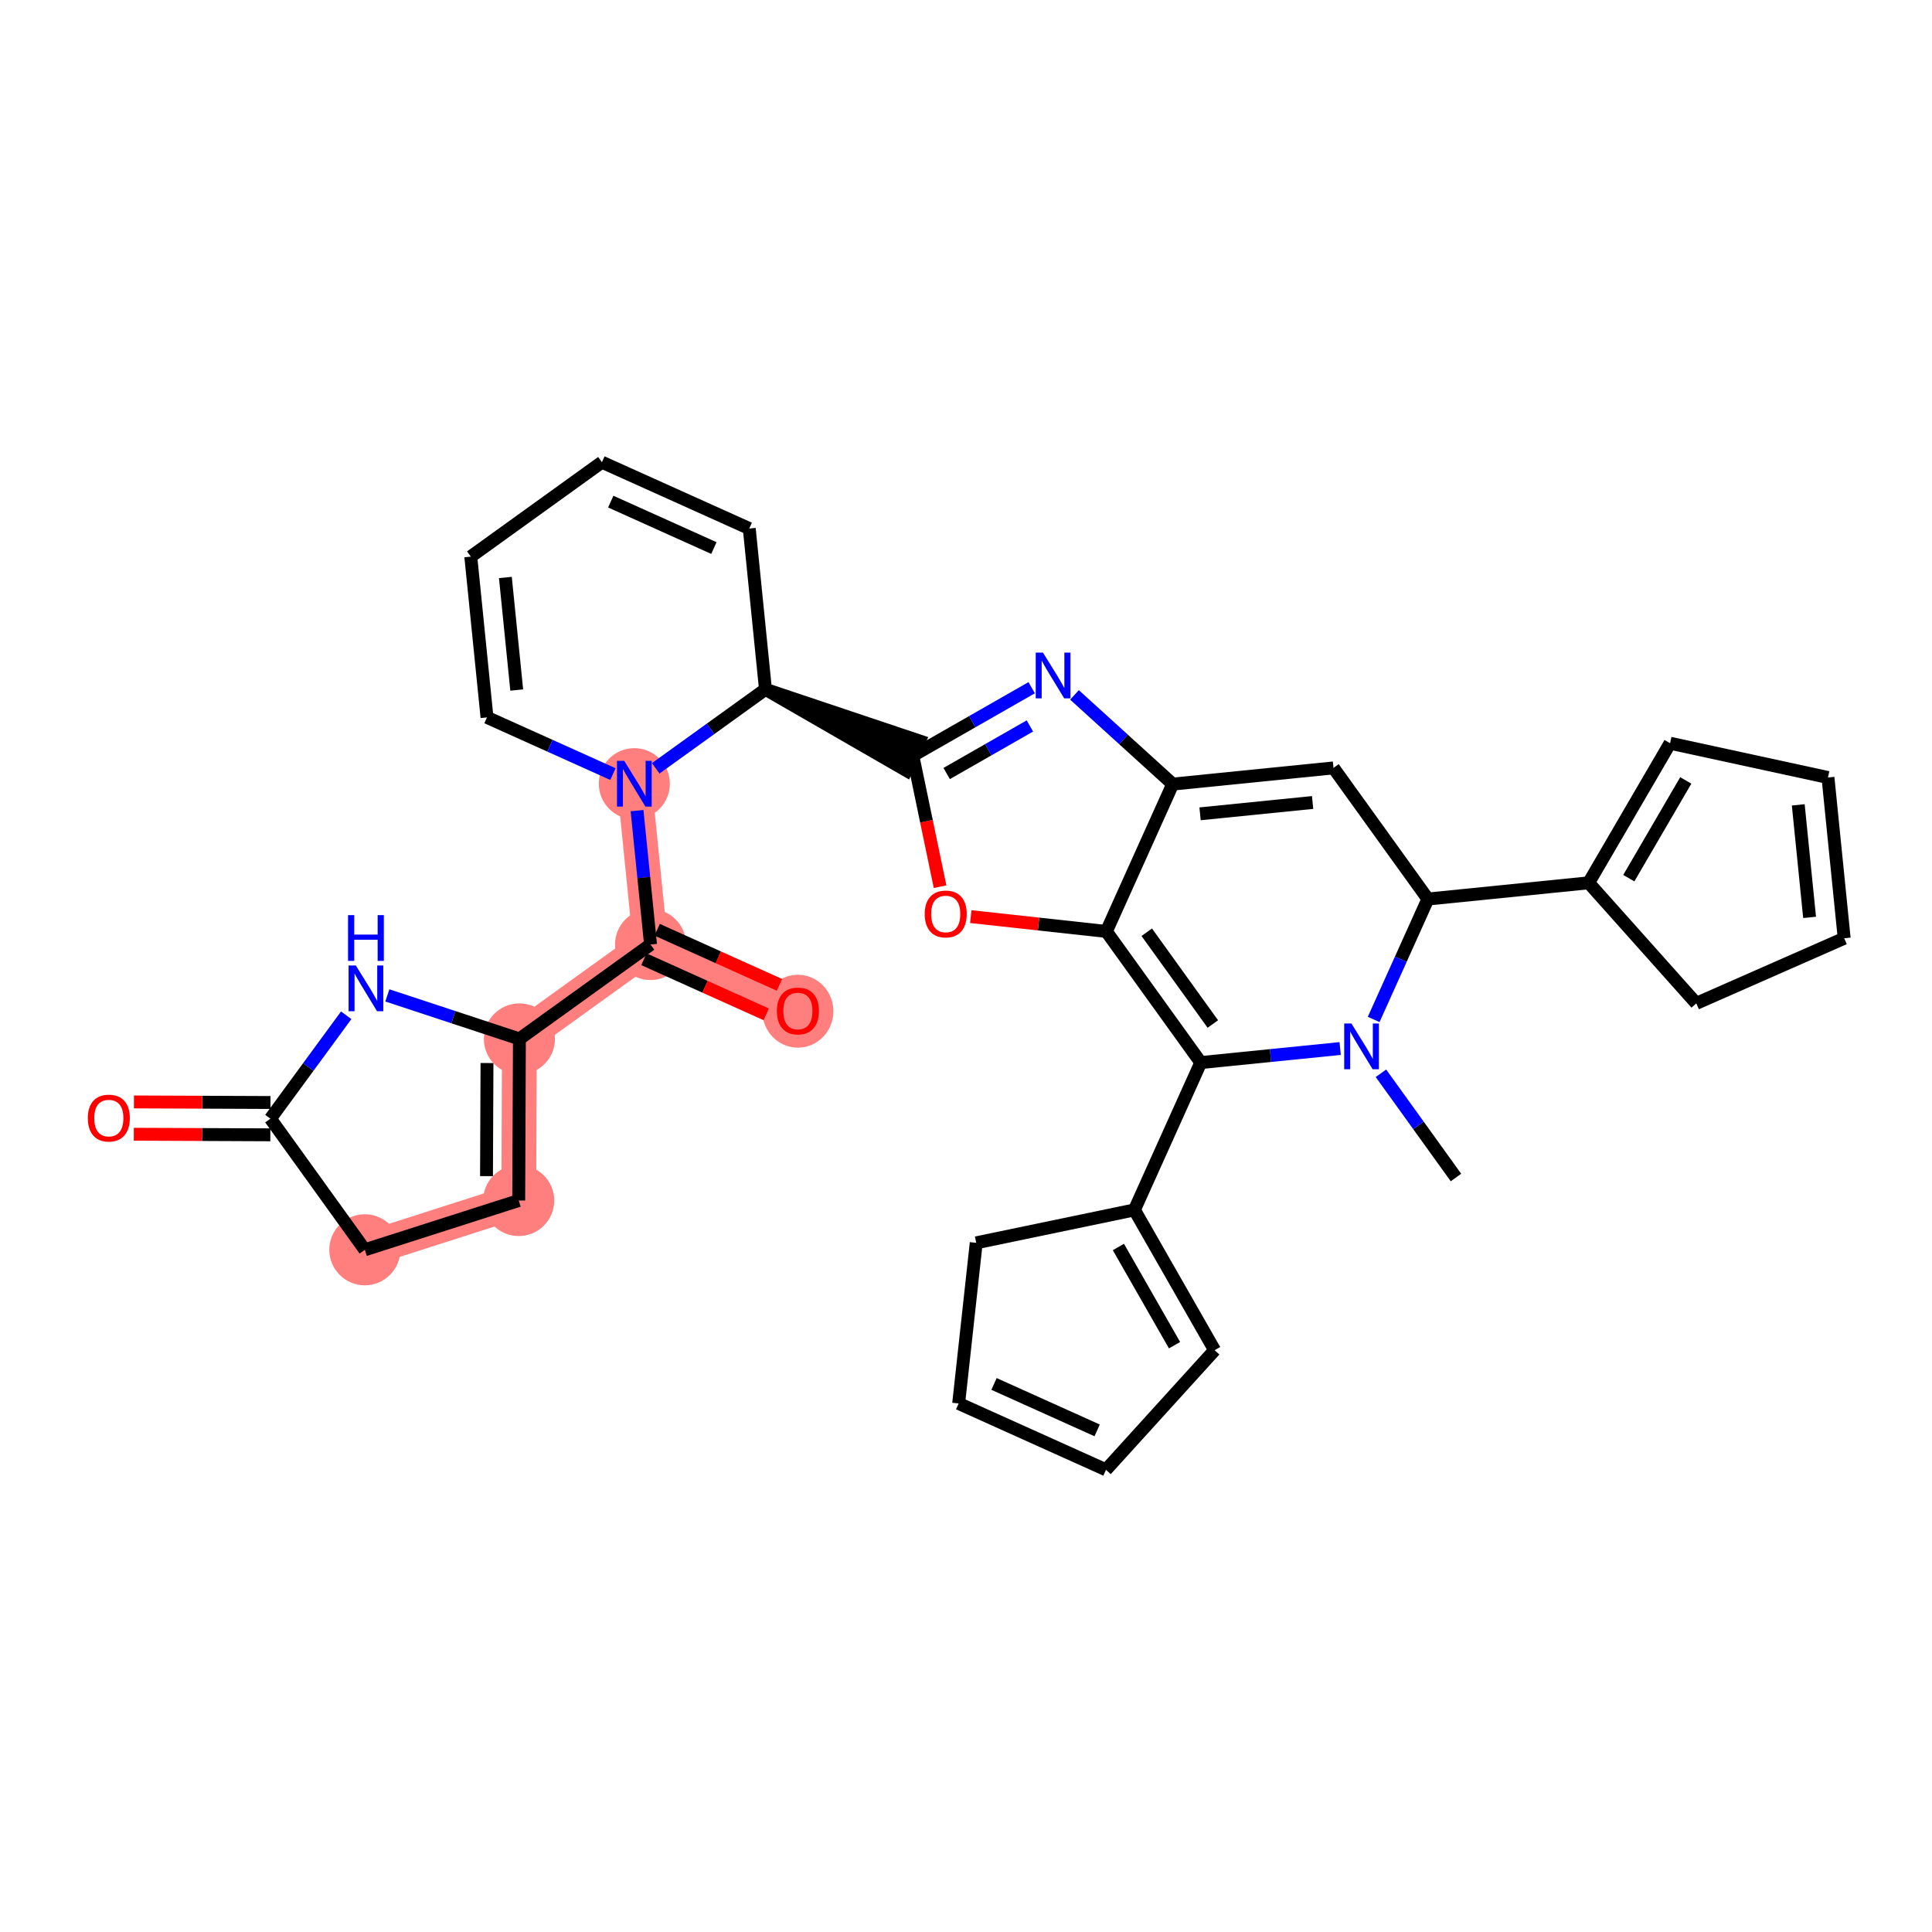<?xml version='1.0' encoding='iso-8859-1'?>
<svg version='1.1' baseProfile='full'
              xmlns='http://www.w3.org/2000/svg'
                      xmlns:rdkit='http://www.rdkit.org/xml'
                      xmlns:xlink='http://www.w3.org/1999/xlink'
                  xml:space='preserve'
width='300px' height='300px' viewBox='0 0 300 300'>
<!-- END OF HEADER -->
<rect style='opacity:1.0;fill:#FFFFFF;stroke:none' width='300' height='300' x='0' y='0'> </rect>
<rect style='opacity:1.0;fill:#FFFFFF;stroke:none' width='300' height='300' x='0' y='0'> </rect>
<path d='M 98.499,121.698 L 101.016,146.663' style='fill:none;fill-rule:evenodd;stroke:#FF7F7F;stroke-width:5.4px;stroke-linecap:butt;stroke-linejoin:miter;stroke-opacity:1' />
<path d='M 101.016,146.663 L 123.894,156.966' style='fill:none;fill-rule:evenodd;stroke:#FF7F7F;stroke-width:5.4px;stroke-linecap:butt;stroke-linejoin:miter;stroke-opacity:1' />
<path d='M 101.016,146.663 L 80.654,161.324' style='fill:none;fill-rule:evenodd;stroke:#FF7F7F;stroke-width:5.4px;stroke-linecap:butt;stroke-linejoin:miter;stroke-opacity:1' />
<path d='M 80.654,161.324 L 80.547,186.416' style='fill:none;fill-rule:evenodd;stroke:#FF7F7F;stroke-width:5.4px;stroke-linecap:butt;stroke-linejoin:miter;stroke-opacity:1' />
<path d='M 80.547,186.416 L 56.651,194.067' style='fill:none;fill-rule:evenodd;stroke:#FF7F7F;stroke-width:5.4px;stroke-linecap:butt;stroke-linejoin:miter;stroke-opacity:1' />
<ellipse cx='98.499' cy='121.698' rx='5.018' ry='5.025'  style='fill:#FF7F7F;fill-rule:evenodd;stroke:#FF7F7F;stroke-width:1.0px;stroke-linecap:butt;stroke-linejoin:miter;stroke-opacity:1' />
<ellipse cx='101.016' cy='146.663' rx='5.018' ry='5.018'  style='fill:#FF7F7F;fill-rule:evenodd;stroke:#FF7F7F;stroke-width:1.0px;stroke-linecap:butt;stroke-linejoin:miter;stroke-opacity:1' />
<ellipse cx='123.894' cy='157.021' rx='5.018' ry='5.159'  style='fill:#FF7F7F;fill-rule:evenodd;stroke:#FF7F7F;stroke-width:1.0px;stroke-linecap:butt;stroke-linejoin:miter;stroke-opacity:1' />
<ellipse cx='80.654' cy='161.324' rx='5.018' ry='5.018'  style='fill:#FF7F7F;fill-rule:evenodd;stroke:#FF7F7F;stroke-width:1.0px;stroke-linecap:butt;stroke-linejoin:miter;stroke-opacity:1' />
<ellipse cx='80.547' cy='186.416' rx='5.018' ry='5.018'  style='fill:#FF7F7F;fill-rule:evenodd;stroke:#FF7F7F;stroke-width:1.0px;stroke-linecap:butt;stroke-linejoin:miter;stroke-opacity:1' />
<ellipse cx='56.651' cy='194.067' rx='5.018' ry='5.018'  style='fill:#FF7F7F;fill-rule:evenodd;stroke:#FF7F7F;stroke-width:1.0px;stroke-linecap:butt;stroke-linejoin:miter;stroke-opacity:1' />
<path class='bond-0 atom-0 atom-1' d='M 226.082,182.841 L 220.257,174.75' style='fill:none;fill-rule:evenodd;stroke:#000000;stroke-width:2.0px;stroke-linecap:butt;stroke-linejoin:miter;stroke-opacity:1' />
<path class='bond-0 atom-0 atom-1' d='M 220.257,174.75 L 214.431,166.659' style='fill:none;fill-rule:evenodd;stroke:#0000FF;stroke-width:2.0px;stroke-linecap:butt;stroke-linejoin:miter;stroke-opacity:1' />
<path class='bond-1 atom-1 atom-2' d='M 208.099,162.814 L 197.277,163.905' style='fill:none;fill-rule:evenodd;stroke:#0000FF;stroke-width:2.0px;stroke-linecap:butt;stroke-linejoin:miter;stroke-opacity:1' />
<path class='bond-1 atom-1 atom-2' d='M 197.277,163.905 L 186.456,164.995' style='fill:none;fill-rule:evenodd;stroke:#000000;stroke-width:2.0px;stroke-linecap:butt;stroke-linejoin:miter;stroke-opacity:1' />
<path class='bond-33 atom-28 atom-1' d='M 221.724,139.601 L 217.514,148.95' style='fill:none;fill-rule:evenodd;stroke:#000000;stroke-width:2.0px;stroke-linecap:butt;stroke-linejoin:miter;stroke-opacity:1' />
<path class='bond-33 atom-28 atom-1' d='M 217.514,148.95 L 213.303,158.299' style='fill:none;fill-rule:evenodd;stroke:#0000FF;stroke-width:2.0px;stroke-linecap:butt;stroke-linejoin:miter;stroke-opacity:1' />
<path class='bond-2 atom-2 atom-3' d='M 186.456,164.995 L 176.153,187.874' style='fill:none;fill-rule:evenodd;stroke:#000000;stroke-width:2.0px;stroke-linecap:butt;stroke-linejoin:miter;stroke-opacity:1' />
<path class='bond-7 atom-2 atom-8' d='M 186.456,164.995 L 171.794,144.634' style='fill:none;fill-rule:evenodd;stroke:#000000;stroke-width:2.0px;stroke-linecap:butt;stroke-linejoin:miter;stroke-opacity:1' />
<path class='bond-7 atom-2 atom-8' d='M 188.329,159.009 L 178.066,144.756' style='fill:none;fill-rule:evenodd;stroke:#000000;stroke-width:2.0px;stroke-linecap:butt;stroke-linejoin:miter;stroke-opacity:1' />
<path class='bond-3 atom-3 atom-4' d='M 176.153,187.874 L 188.606,209.657' style='fill:none;fill-rule:evenodd;stroke:#000000;stroke-width:2.0px;stroke-linecap:butt;stroke-linejoin:miter;stroke-opacity:1' />
<path class='bond-3 atom-3 atom-4' d='M 173.664,193.632 L 182.381,208.88' style='fill:none;fill-rule:evenodd;stroke:#000000;stroke-width:2.0px;stroke-linecap:butt;stroke-linejoin:miter;stroke-opacity:1' />
<path class='bond-35 atom-7 atom-3' d='M 151.588,192.986 L 176.153,187.874' style='fill:none;fill-rule:evenodd;stroke:#000000;stroke-width:2.0px;stroke-linecap:butt;stroke-linejoin:miter;stroke-opacity:1' />
<path class='bond-4 atom-4 atom-5' d='M 188.606,209.657 L 171.737,228.232' style='fill:none;fill-rule:evenodd;stroke:#000000;stroke-width:2.0px;stroke-linecap:butt;stroke-linejoin:miter;stroke-opacity:1' />
<path class='bond-5 atom-5 atom-6' d='M 171.737,228.232 L 148.859,217.928' style='fill:none;fill-rule:evenodd;stroke:#000000;stroke-width:2.0px;stroke-linecap:butt;stroke-linejoin:miter;stroke-opacity:1' />
<path class='bond-5 atom-5 atom-6' d='M 170.366,222.11 L 154.351,214.898' style='fill:none;fill-rule:evenodd;stroke:#000000;stroke-width:2.0px;stroke-linecap:butt;stroke-linejoin:miter;stroke-opacity:1' />
<path class='bond-6 atom-6 atom-7' d='M 148.859,217.928 L 151.588,192.986' style='fill:none;fill-rule:evenodd;stroke:#000000;stroke-width:2.0px;stroke-linecap:butt;stroke-linejoin:miter;stroke-opacity:1' />
<path class='bond-8 atom-8 atom-9' d='M 171.794,144.634 L 161.268,143.482' style='fill:none;fill-rule:evenodd;stroke:#000000;stroke-width:2.0px;stroke-linecap:butt;stroke-linejoin:miter;stroke-opacity:1' />
<path class='bond-8 atom-8 atom-9' d='M 161.268,143.482 L 150.741,142.33' style='fill:none;fill-rule:evenodd;stroke:#FF0000;stroke-width:2.0px;stroke-linecap:butt;stroke-linejoin:miter;stroke-opacity:1' />
<path class='bond-36 atom-26 atom-8' d='M 182.097,121.755 L 171.794,144.634' style='fill:none;fill-rule:evenodd;stroke:#000000;stroke-width:2.0px;stroke-linecap:butt;stroke-linejoin:miter;stroke-opacity:1' />
<path class='bond-9 atom-9 atom-10' d='M 145.974,137.684 L 143.857,127.512' style='fill:none;fill-rule:evenodd;stroke:#FF0000;stroke-width:2.0px;stroke-linecap:butt;stroke-linejoin:miter;stroke-opacity:1' />
<path class='bond-9 atom-9 atom-10' d='M 143.857,127.512 L 141.74,117.34' style='fill:none;fill-rule:evenodd;stroke:#000000;stroke-width:2.0px;stroke-linecap:butt;stroke-linejoin:miter;stroke-opacity:1' />
<path class='bond-10 atom-11 atom-10' d='M 118.861,107.036 L 140.709,119.627 L 142.77,115.052 Z' style='fill:#000000;fill-rule:evenodd;fill-opacity:1;stroke:#000000;stroke-width:2.0px;stroke-linecap:butt;stroke-linejoin:miter;stroke-opacity:1;' />
<path class='bond-24 atom-10 atom-25' d='M 141.74,117.34 L 150.97,112.063' style='fill:none;fill-rule:evenodd;stroke:#000000;stroke-width:2.0px;stroke-linecap:butt;stroke-linejoin:miter;stroke-opacity:1' />
<path class='bond-24 atom-10 atom-25' d='M 150.97,112.063 L 160.201,106.786' style='fill:none;fill-rule:evenodd;stroke:#0000FF;stroke-width:2.0px;stroke-linecap:butt;stroke-linejoin:miter;stroke-opacity:1' />
<path class='bond-24 atom-10 atom-25' d='M 146.999,120.113 L 153.461,116.419' style='fill:none;fill-rule:evenodd;stroke:#000000;stroke-width:2.0px;stroke-linecap:butt;stroke-linejoin:miter;stroke-opacity:1' />
<path class='bond-24 atom-10 atom-25' d='M 153.461,116.419 L 159.922,112.725' style='fill:none;fill-rule:evenodd;stroke:#0000FF;stroke-width:2.0px;stroke-linecap:butt;stroke-linejoin:miter;stroke-opacity:1' />
<path class='bond-11 atom-11 atom-12' d='M 118.861,107.036 L 116.345,82.072' style='fill:none;fill-rule:evenodd;stroke:#000000;stroke-width:2.0px;stroke-linecap:butt;stroke-linejoin:miter;stroke-opacity:1' />
<path class='bond-37 atom-16 atom-11' d='M 101.822,119.306 L 110.341,113.171' style='fill:none;fill-rule:evenodd;stroke:#0000FF;stroke-width:2.0px;stroke-linecap:butt;stroke-linejoin:miter;stroke-opacity:1' />
<path class='bond-37 atom-16 atom-11' d='M 110.341,113.171 L 118.861,107.036' style='fill:none;fill-rule:evenodd;stroke:#000000;stroke-width:2.0px;stroke-linecap:butt;stroke-linejoin:miter;stroke-opacity:1' />
<path class='bond-12 atom-12 atom-13' d='M 116.345,82.072 L 93.467,71.769' style='fill:none;fill-rule:evenodd;stroke:#000000;stroke-width:2.0px;stroke-linecap:butt;stroke-linejoin:miter;stroke-opacity:1' />
<path class='bond-12 atom-12 atom-13' d='M 110.853,85.102 L 94.838,77.89' style='fill:none;fill-rule:evenodd;stroke:#000000;stroke-width:2.0px;stroke-linecap:butt;stroke-linejoin:miter;stroke-opacity:1' />
<path class='bond-13 atom-13 atom-14' d='M 93.467,71.769 L 73.105,86.43' style='fill:none;fill-rule:evenodd;stroke:#000000;stroke-width:2.0px;stroke-linecap:butt;stroke-linejoin:miter;stroke-opacity:1' />
<path class='bond-14 atom-14 atom-15' d='M 73.105,86.43 L 75.621,111.395' style='fill:none;fill-rule:evenodd;stroke:#000000;stroke-width:2.0px;stroke-linecap:butt;stroke-linejoin:miter;stroke-opacity:1' />
<path class='bond-14 atom-14 atom-15' d='M 78.475,89.672 L 80.237,107.147' style='fill:none;fill-rule:evenodd;stroke:#000000;stroke-width:2.0px;stroke-linecap:butt;stroke-linejoin:miter;stroke-opacity:1' />
<path class='bond-15 atom-15 atom-16' d='M 75.621,111.395 L 85.399,115.798' style='fill:none;fill-rule:evenodd;stroke:#000000;stroke-width:2.0px;stroke-linecap:butt;stroke-linejoin:miter;stroke-opacity:1' />
<path class='bond-15 atom-15 atom-16' d='M 85.399,115.798 L 95.177,120.202' style='fill:none;fill-rule:evenodd;stroke:#0000FF;stroke-width:2.0px;stroke-linecap:butt;stroke-linejoin:miter;stroke-opacity:1' />
<path class='bond-16 atom-16 atom-17' d='M 98.921,125.878 L 99.968,136.271' style='fill:none;fill-rule:evenodd;stroke:#0000FF;stroke-width:2.0px;stroke-linecap:butt;stroke-linejoin:miter;stroke-opacity:1' />
<path class='bond-16 atom-16 atom-17' d='M 99.968,136.271 L 101.016,146.663' style='fill:none;fill-rule:evenodd;stroke:#000000;stroke-width:2.0px;stroke-linecap:butt;stroke-linejoin:miter;stroke-opacity:1' />
<path class='bond-17 atom-17 atom-18' d='M 99.986,148.951 L 109.48,153.226' style='fill:none;fill-rule:evenodd;stroke:#000000;stroke-width:2.0px;stroke-linecap:butt;stroke-linejoin:miter;stroke-opacity:1' />
<path class='bond-17 atom-17 atom-18' d='M 109.48,153.226 L 118.975,157.502' style='fill:none;fill-rule:evenodd;stroke:#FF0000;stroke-width:2.0px;stroke-linecap:butt;stroke-linejoin:miter;stroke-opacity:1' />
<path class='bond-17 atom-17 atom-18' d='M 102.046,144.375 L 111.541,148.651' style='fill:none;fill-rule:evenodd;stroke:#000000;stroke-width:2.0px;stroke-linecap:butt;stroke-linejoin:miter;stroke-opacity:1' />
<path class='bond-17 atom-17 atom-18' d='M 111.541,148.651 L 121.035,152.927' style='fill:none;fill-rule:evenodd;stroke:#FF0000;stroke-width:2.0px;stroke-linecap:butt;stroke-linejoin:miter;stroke-opacity:1' />
<path class='bond-18 atom-17 atom-19' d='M 101.016,146.663 L 80.654,161.324' style='fill:none;fill-rule:evenodd;stroke:#000000;stroke-width:2.0px;stroke-linecap:butt;stroke-linejoin:miter;stroke-opacity:1' />
<path class='bond-19 atom-19 atom-20' d='M 80.654,161.324 L 80.547,186.416' style='fill:none;fill-rule:evenodd;stroke:#000000;stroke-width:2.0px;stroke-linecap:butt;stroke-linejoin:miter;stroke-opacity:1' />
<path class='bond-19 atom-19 atom-20' d='M 75.62,165.067 L 75.545,182.63' style='fill:none;fill-rule:evenodd;stroke:#000000;stroke-width:2.0px;stroke-linecap:butt;stroke-linejoin:miter;stroke-opacity:1' />
<path class='bond-38 atom-24 atom-19' d='M 60.146,154.564 L 70.4,157.944' style='fill:none;fill-rule:evenodd;stroke:#0000FF;stroke-width:2.0px;stroke-linecap:butt;stroke-linejoin:miter;stroke-opacity:1' />
<path class='bond-38 atom-24 atom-19' d='M 70.4,157.944 L 80.654,161.324' style='fill:none;fill-rule:evenodd;stroke:#000000;stroke-width:2.0px;stroke-linecap:butt;stroke-linejoin:miter;stroke-opacity:1' />
<path class='bond-20 atom-20 atom-21' d='M 80.547,186.416 L 56.651,194.067' style='fill:none;fill-rule:evenodd;stroke:#000000;stroke-width:2.0px;stroke-linecap:butt;stroke-linejoin:miter;stroke-opacity:1' />
<path class='bond-21 atom-21 atom-22' d='M 56.651,194.067 L 41.989,173.705' style='fill:none;fill-rule:evenodd;stroke:#000000;stroke-width:2.0px;stroke-linecap:butt;stroke-linejoin:miter;stroke-opacity:1' />
<path class='bond-22 atom-22 atom-23' d='M 42,171.196 L 31.399,171.151' style='fill:none;fill-rule:evenodd;stroke:#000000;stroke-width:2.0px;stroke-linecap:butt;stroke-linejoin:miter;stroke-opacity:1' />
<path class='bond-22 atom-22 atom-23' d='M 31.399,171.151 L 20.798,171.106' style='fill:none;fill-rule:evenodd;stroke:#FF0000;stroke-width:2.0px;stroke-linecap:butt;stroke-linejoin:miter;stroke-opacity:1' />
<path class='bond-22 atom-22 atom-23' d='M 41.979,176.215 L 31.378,176.169' style='fill:none;fill-rule:evenodd;stroke:#000000;stroke-width:2.0px;stroke-linecap:butt;stroke-linejoin:miter;stroke-opacity:1' />
<path class='bond-22 atom-22 atom-23' d='M 31.378,176.169 L 20.777,176.124' style='fill:none;fill-rule:evenodd;stroke:#FF0000;stroke-width:2.0px;stroke-linecap:butt;stroke-linejoin:miter;stroke-opacity:1' />
<path class='bond-23 atom-22 atom-24' d='M 41.989,173.705 L 47.874,165.677' style='fill:none;fill-rule:evenodd;stroke:#000000;stroke-width:2.0px;stroke-linecap:butt;stroke-linejoin:miter;stroke-opacity:1' />
<path class='bond-23 atom-22 atom-24' d='M 47.874,165.677 L 53.76,157.649' style='fill:none;fill-rule:evenodd;stroke:#0000FF;stroke-width:2.0px;stroke-linecap:butt;stroke-linejoin:miter;stroke-opacity:1' />
<path class='bond-25 atom-25 atom-26' d='M 166.845,107.904 L 174.471,114.829' style='fill:none;fill-rule:evenodd;stroke:#0000FF;stroke-width:2.0px;stroke-linecap:butt;stroke-linejoin:miter;stroke-opacity:1' />
<path class='bond-25 atom-25 atom-26' d='M 174.471,114.829 L 182.097,121.755' style='fill:none;fill-rule:evenodd;stroke:#000000;stroke-width:2.0px;stroke-linecap:butt;stroke-linejoin:miter;stroke-opacity:1' />
<path class='bond-26 atom-26 atom-27' d='M 182.097,121.755 L 207.062,119.239' style='fill:none;fill-rule:evenodd;stroke:#000000;stroke-width:2.0px;stroke-linecap:butt;stroke-linejoin:miter;stroke-opacity:1' />
<path class='bond-26 atom-26 atom-27' d='M 186.345,126.371 L 203.821,124.609' style='fill:none;fill-rule:evenodd;stroke:#000000;stroke-width:2.0px;stroke-linecap:butt;stroke-linejoin:miter;stroke-opacity:1' />
<path class='bond-27 atom-27 atom-28' d='M 207.062,119.239 L 221.724,139.601' style='fill:none;fill-rule:evenodd;stroke:#000000;stroke-width:2.0px;stroke-linecap:butt;stroke-linejoin:miter;stroke-opacity:1' />
<path class='bond-28 atom-28 atom-29' d='M 221.724,139.601 L 246.689,137.084' style='fill:none;fill-rule:evenodd;stroke:#000000;stroke-width:2.0px;stroke-linecap:butt;stroke-linejoin:miter;stroke-opacity:1' />
<path class='bond-29 atom-29 atom-30' d='M 246.689,137.084 L 259.327,115.408' style='fill:none;fill-rule:evenodd;stroke:#000000;stroke-width:2.0px;stroke-linecap:butt;stroke-linejoin:miter;stroke-opacity:1' />
<path class='bond-29 atom-29 atom-30' d='M 252.92,136.361 L 261.766,121.187' style='fill:none;fill-rule:evenodd;stroke:#000000;stroke-width:2.0px;stroke-linecap:butt;stroke-linejoin:miter;stroke-opacity:1' />
<path class='bond-34 atom-33 atom-29' d='M 263.398,155.802 L 246.689,137.084' style='fill:none;fill-rule:evenodd;stroke:#000000;stroke-width:2.0px;stroke-linecap:butt;stroke-linejoin:miter;stroke-opacity:1' />
<path class='bond-30 atom-30 atom-31' d='M 259.327,115.408 L 283.847,120.73' style='fill:none;fill-rule:evenodd;stroke:#000000;stroke-width:2.0px;stroke-linecap:butt;stroke-linejoin:miter;stroke-opacity:1' />
<path class='bond-31 atom-31 atom-32' d='M 283.847,120.73 L 286.364,145.694' style='fill:none;fill-rule:evenodd;stroke:#000000;stroke-width:2.0px;stroke-linecap:butt;stroke-linejoin:miter;stroke-opacity:1' />
<path class='bond-31 atom-31 atom-32' d='M 279.232,124.978 L 280.993,142.453' style='fill:none;fill-rule:evenodd;stroke:#000000;stroke-width:2.0px;stroke-linecap:butt;stroke-linejoin:miter;stroke-opacity:1' />
<path class='bond-32 atom-32 atom-33' d='M 286.364,145.694 L 263.398,155.802' style='fill:none;fill-rule:evenodd;stroke:#000000;stroke-width:2.0px;stroke-linecap:butt;stroke-linejoin:miter;stroke-opacity:1' />
<path  class='atom-1' d='M 209.85 158.926
L 212.178 162.69
Q 212.409 163.061, 212.781 163.734
Q 213.152 164.406, 213.172 164.446
L 213.172 158.926
L 214.115 158.926
L 214.115 166.032
L 213.142 166.032
L 210.643 161.917
Q 210.352 161.435, 210.041 160.883
Q 209.74 160.331, 209.649 160.161
L 209.649 166.032
L 208.726 166.032
L 208.726 158.926
L 209.85 158.926
' fill='#0000FF'/>
<path  class='atom-9' d='M 143.59 141.925
Q 143.59 140.218, 144.433 139.265
Q 145.276 138.311, 146.852 138.311
Q 148.428 138.311, 149.271 139.265
Q 150.114 140.218, 150.114 141.925
Q 150.114 143.651, 149.261 144.634
Q 148.408 145.608, 146.852 145.608
Q 145.286 145.608, 144.433 144.634
Q 143.59 143.661, 143.59 141.925
M 146.852 144.805
Q 147.936 144.805, 148.518 144.082
Q 149.11 143.35, 149.11 141.925
Q 149.11 140.529, 148.518 139.827
Q 147.936 139.114, 146.852 139.114
Q 145.768 139.114, 145.176 139.817
Q 144.594 140.519, 144.594 141.925
Q 144.594 143.36, 145.176 144.082
Q 145.768 144.805, 146.852 144.805
' fill='#FF0000'/>
<path  class='atom-16' d='M 96.929 118.145
L 99.257 121.909
Q 99.488 122.28, 99.859 122.953
Q 100.231 123.625, 100.251 123.665
L 100.251 118.145
L 101.194 118.145
L 101.194 125.251
L 100.221 125.251
L 97.722 121.136
Q 97.431 120.654, 97.119 120.102
Q 96.818 119.55, 96.728 119.38
L 96.728 125.251
L 95.805 125.251
L 95.805 118.145
L 96.929 118.145
' fill='#0000FF'/>
<path  class='atom-18' d='M 120.632 156.986
Q 120.632 155.28, 121.475 154.326
Q 122.318 153.373, 123.894 153.373
Q 125.47 153.373, 126.313 154.326
Q 127.156 155.28, 127.156 156.986
Q 127.156 158.712, 126.303 159.696
Q 125.45 160.669, 123.894 160.669
Q 122.328 160.669, 121.475 159.696
Q 120.632 158.722, 120.632 156.986
M 123.894 159.866
Q 124.978 159.866, 125.56 159.144
Q 126.152 158.411, 126.152 156.986
Q 126.152 155.591, 125.56 154.888
Q 124.978 154.176, 123.894 154.176
Q 122.81 154.176, 122.218 154.878
Q 121.636 155.581, 121.636 156.986
Q 121.636 158.421, 122.218 159.144
Q 122.81 159.866, 123.894 159.866
' fill='#FF0000'/>
<path  class='atom-23' d='M 13.636 173.619
Q 13.636 171.912, 14.479 170.959
Q 15.322 170.005, 16.898 170.005
Q 18.474 170.005, 19.317 170.959
Q 20.16 171.912, 20.16 173.619
Q 20.16 175.345, 19.307 176.328
Q 18.454 177.302, 16.898 177.302
Q 15.332 177.302, 14.479 176.328
Q 13.636 175.355, 13.636 173.619
M 16.898 176.499
Q 17.982 176.499, 18.564 175.776
Q 19.156 175.044, 19.156 173.619
Q 19.156 172.224, 18.564 171.521
Q 17.982 170.808, 16.898 170.808
Q 15.814 170.808, 15.222 171.511
Q 14.64 172.214, 14.64 173.619
Q 14.64 175.054, 15.222 175.776
Q 15.814 176.499, 16.898 176.499
' fill='#FF0000'/>
<path  class='atom-24' d='M 55.253 149.916
L 57.582 153.68
Q 57.812 154.051, 58.184 154.724
Q 58.555 155.396, 58.575 155.436
L 58.575 149.916
L 59.519 149.916
L 59.519 157.022
L 58.545 157.022
L 56.046 152.907
Q 55.755 152.425, 55.444 151.873
Q 55.143 151.321, 55.053 151.151
L 55.053 157.022
L 54.129 157.022
L 54.129 149.916
L 55.253 149.916
' fill='#0000FF'/>
<path  class='atom-24' d='M 54.044 142.1
L 55.007 142.1
L 55.007 145.121
L 58.641 145.121
L 58.641 142.1
L 59.604 142.1
L 59.604 149.206
L 58.641 149.206
L 58.641 145.924
L 55.007 145.924
L 55.007 149.206
L 54.044 149.206
L 54.044 142.1
' fill='#0000FF'/>
<path  class='atom-25' d='M 161.952 101.334
L 164.28 105.097
Q 164.511 105.469, 164.883 106.141
Q 165.254 106.814, 165.274 106.854
L 165.274 101.334
L 166.217 101.334
L 166.217 108.44
L 165.244 108.44
L 162.745 104.325
Q 162.454 103.843, 162.143 103.291
Q 161.842 102.739, 161.751 102.568
L 161.751 108.44
L 160.828 108.44
L 160.828 101.334
L 161.952 101.334
' fill='#0000FF'/>
</svg>
